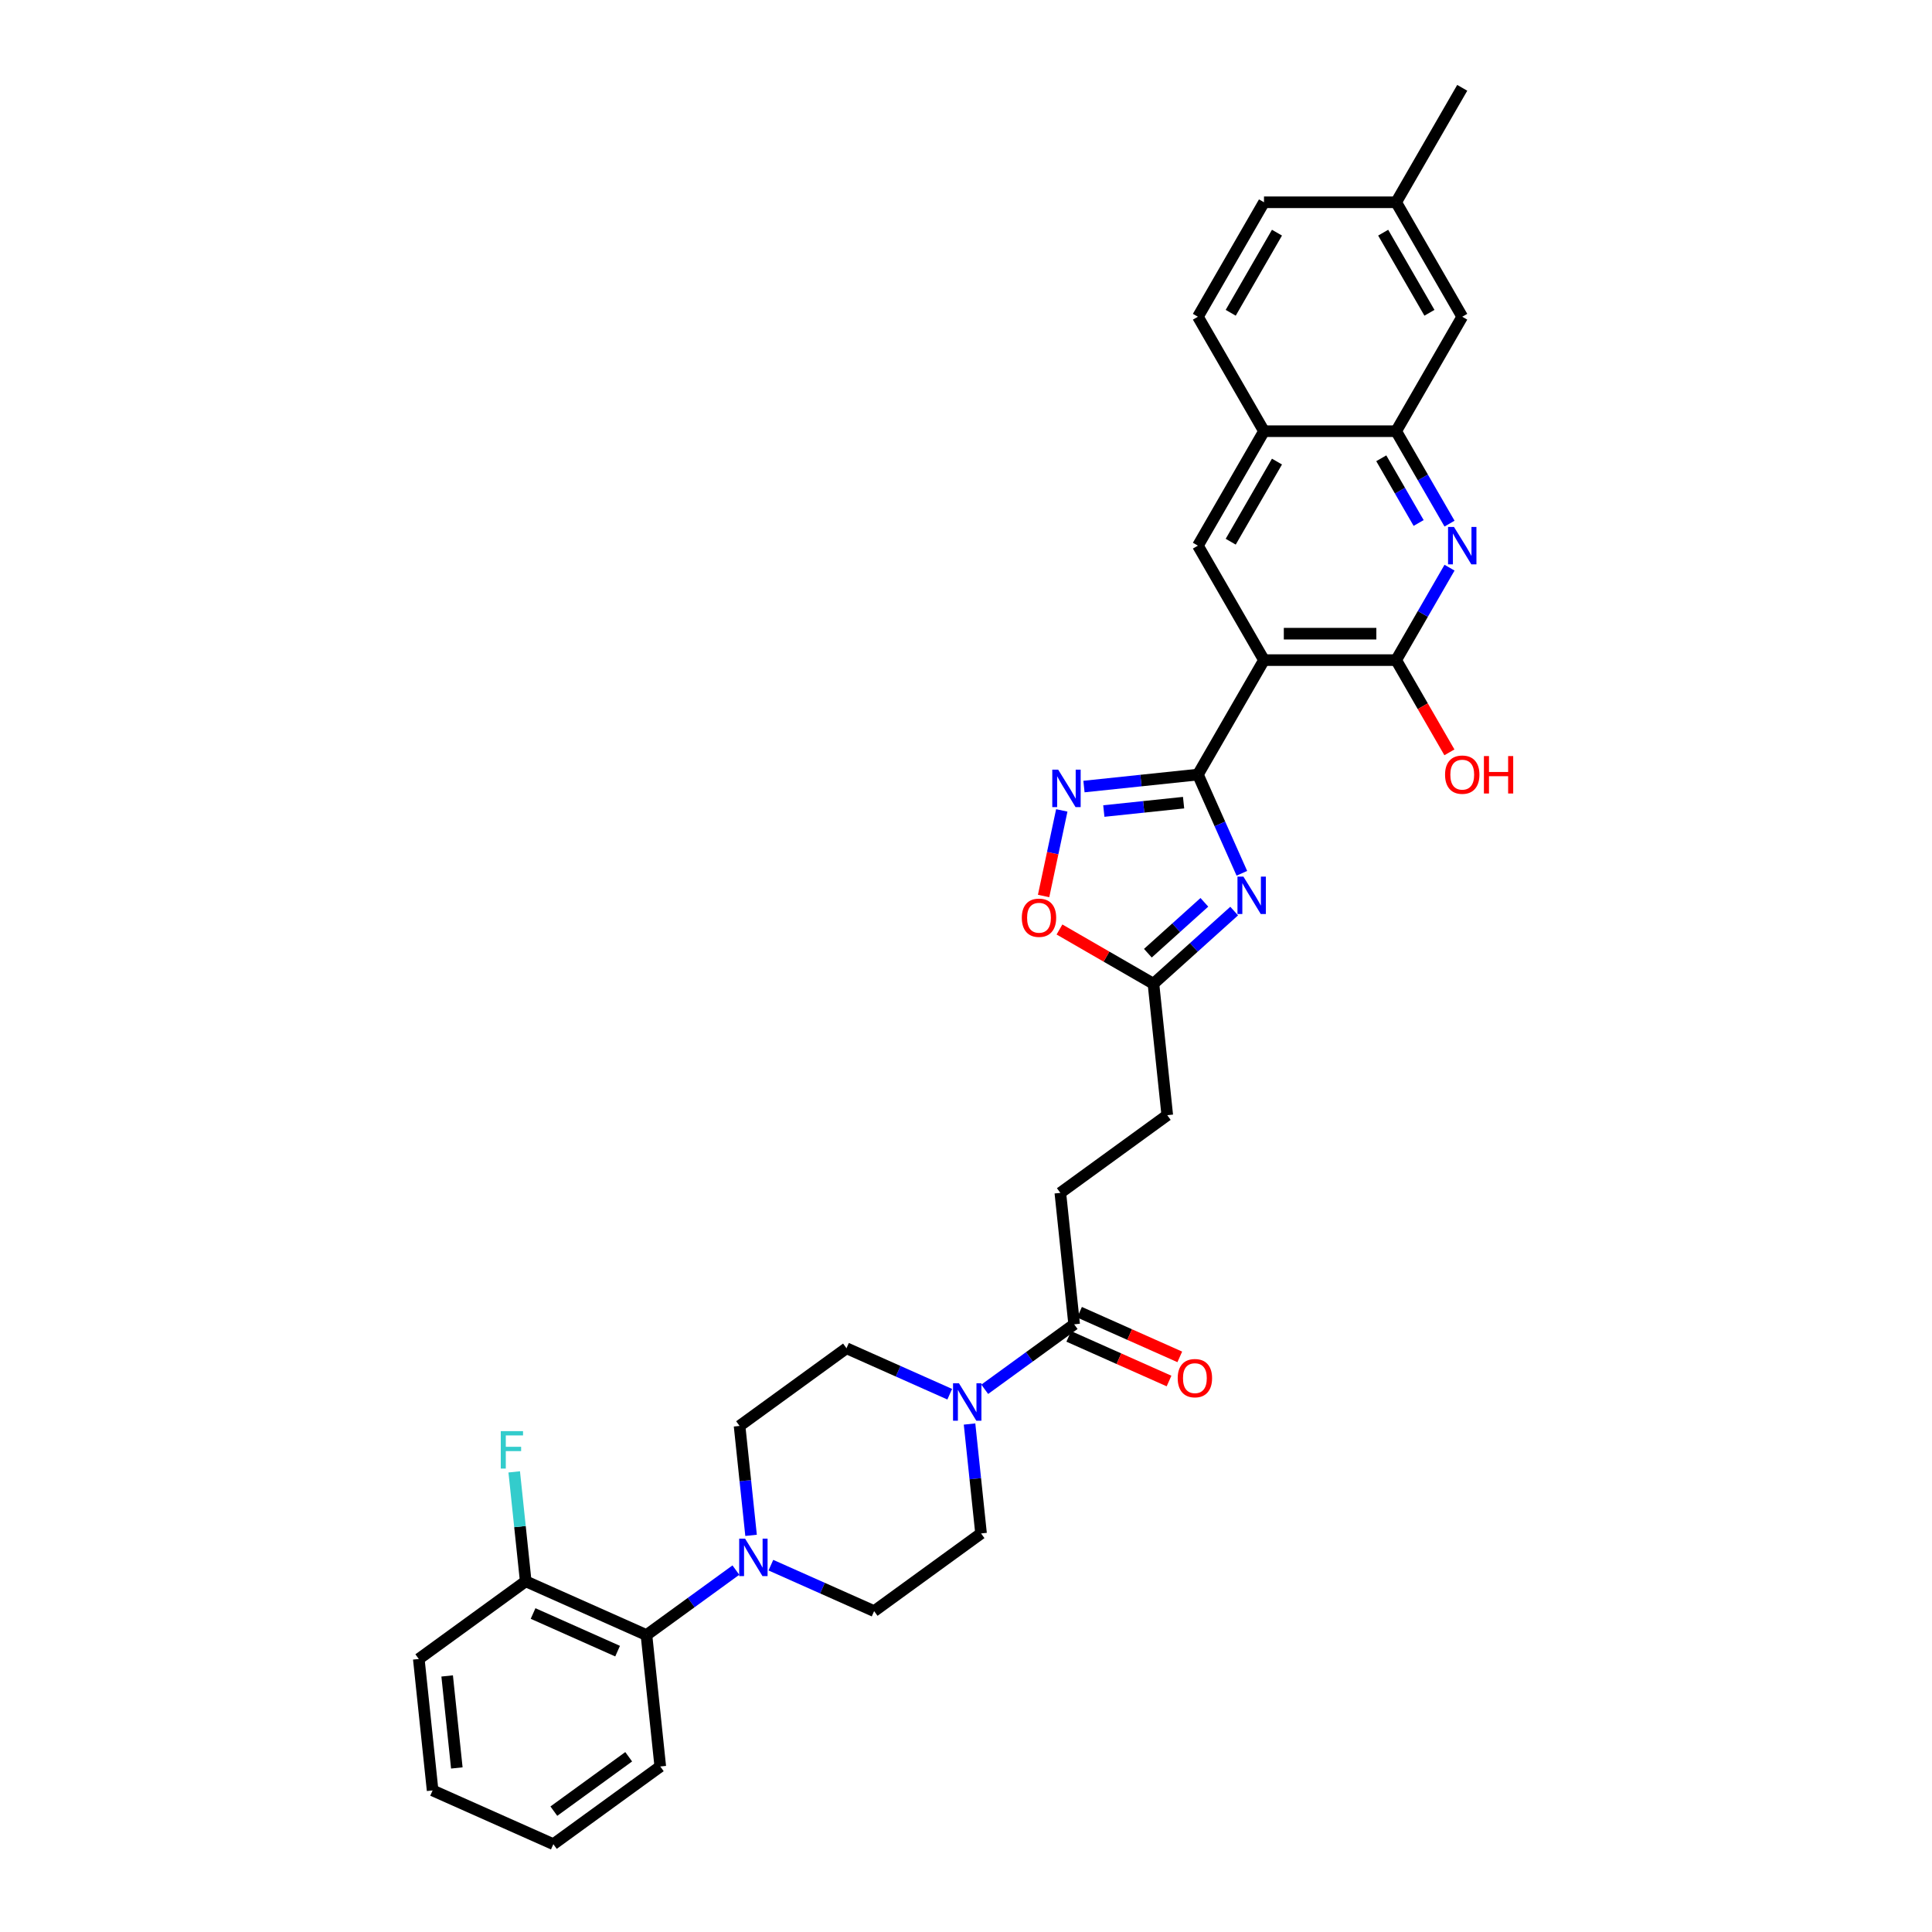 <?xml version='1.0' encoding='iso-8859-1'?>
<svg version='1.1' baseProfile='full'
              xmlns='http://www.w3.org/2000/svg'
                      xmlns:rdkit='http://www.rdkit.org/xml'
                      xmlns:xlink='http://www.w3.org/1999/xlink'
                  xml:space='preserve'
width='1000px' height='1000px' viewBox='0 0 1000 1000'>
<!-- END OF HEADER -->
<rect style='opacity:1.0;fill:#FFFFFF;stroke:none' width='1000' height='1000' x='0' y='0'> </rect>
<path class='bond-0' d='M 620.037,400.917 L 654.241,341.673' style='fill:none;fill-rule:evenodd;stroke:#000000;stroke-width:6px;stroke-linecap:butt;stroke-linejoin:miter;stroke-opacity:1' />
<path class='bond-1' d='M 620.037,400.917 L 631.412,426.466' style='fill:none;fill-rule:evenodd;stroke:#000000;stroke-width:6px;stroke-linecap:butt;stroke-linejoin:miter;stroke-opacity:1' />
<path class='bond-1' d='M 631.412,426.466 L 642.787,452.014' style='fill:none;fill-rule:evenodd;stroke:#0000FF;stroke-width:6px;stroke-linecap:butt;stroke-linejoin:miter;stroke-opacity:1' />
<path class='bond-2' d='M 620.037,400.917 L 590.548,404.016' style='fill:none;fill-rule:evenodd;stroke:#000000;stroke-width:6px;stroke-linecap:butt;stroke-linejoin:miter;stroke-opacity:1' />
<path class='bond-2' d='M 590.548,404.016 L 561.06,407.115' style='fill:none;fill-rule:evenodd;stroke:#0000FF;stroke-width:6px;stroke-linecap:butt;stroke-linejoin:miter;stroke-opacity:1' />
<path class='bond-2' d='M 612.62,415.453 L 591.979,417.623' style='fill:none;fill-rule:evenodd;stroke:#000000;stroke-width:6px;stroke-linecap:butt;stroke-linejoin:miter;stroke-opacity:1' />
<path class='bond-2' d='M 591.979,417.623 L 571.337,419.792' style='fill:none;fill-rule:evenodd;stroke:#0000FF;stroke-width:6px;stroke-linecap:butt;stroke-linejoin:miter;stroke-opacity:1' />
<path class='bond-3' d='M 654.241,341.673 L 722.65,341.673' style='fill:none;fill-rule:evenodd;stroke:#000000;stroke-width:6px;stroke-linecap:butt;stroke-linejoin:miter;stroke-opacity:1' />
<path class='bond-3' d='M 664.502,327.991 L 712.389,327.991' style='fill:none;fill-rule:evenodd;stroke:#000000;stroke-width:6px;stroke-linecap:butt;stroke-linejoin:miter;stroke-opacity:1' />
<path class='bond-7' d='M 654.241,341.673 L 620.037,282.429' style='fill:none;fill-rule:evenodd;stroke:#000000;stroke-width:6px;stroke-linecap:butt;stroke-linejoin:miter;stroke-opacity:1' />
<path class='bond-8' d='M 638.804,471.566 L 617.914,490.376' style='fill:none;fill-rule:evenodd;stroke:#0000FF;stroke-width:6px;stroke-linecap:butt;stroke-linejoin:miter;stroke-opacity:1' />
<path class='bond-8' d='M 617.914,490.376 L 597.024,509.186' style='fill:none;fill-rule:evenodd;stroke:#000000;stroke-width:6px;stroke-linecap:butt;stroke-linejoin:miter;stroke-opacity:1' />
<path class='bond-8' d='M 623.382,467.042 L 608.759,480.209' style='fill:none;fill-rule:evenodd;stroke:#0000FF;stroke-width:6px;stroke-linecap:butt;stroke-linejoin:miter;stroke-opacity:1' />
<path class='bond-8' d='M 608.759,480.209 L 594.136,493.375' style='fill:none;fill-rule:evenodd;stroke:#000000;stroke-width:6px;stroke-linecap:butt;stroke-linejoin:miter;stroke-opacity:1' />
<path class='bond-9' d='M 549.58,419.464 L 544.872,441.615' style='fill:none;fill-rule:evenodd;stroke:#0000FF;stroke-width:6px;stroke-linecap:butt;stroke-linejoin:miter;stroke-opacity:1' />
<path class='bond-9' d='M 544.872,441.615 L 540.164,463.766' style='fill:none;fill-rule:evenodd;stroke:#FF0000;stroke-width:6px;stroke-linecap:butt;stroke-linejoin:miter;stroke-opacity:1' />
<path class='bond-4' d='M 722.65,341.673 L 736.462,317.75' style='fill:none;fill-rule:evenodd;stroke:#000000;stroke-width:6px;stroke-linecap:butt;stroke-linejoin:miter;stroke-opacity:1' />
<path class='bond-4' d='M 736.462,317.75 L 750.274,293.826' style='fill:none;fill-rule:evenodd;stroke:#0000FF;stroke-width:6px;stroke-linecap:butt;stroke-linejoin:miter;stroke-opacity:1' />
<path class='bond-24' d='M 722.65,341.673 L 736.43,365.542' style='fill:none;fill-rule:evenodd;stroke:#000000;stroke-width:6px;stroke-linecap:butt;stroke-linejoin:miter;stroke-opacity:1' />
<path class='bond-24' d='M 736.43,365.542 L 750.211,389.41' style='fill:none;fill-rule:evenodd;stroke:#FF0000;stroke-width:6px;stroke-linecap:butt;stroke-linejoin:miter;stroke-opacity:1' />
<path class='bond-34' d='M 750.274,271.032 L 736.462,247.109' style='fill:none;fill-rule:evenodd;stroke:#0000FF;stroke-width:6px;stroke-linecap:butt;stroke-linejoin:miter;stroke-opacity:1' />
<path class='bond-34' d='M 736.462,247.109 L 722.65,223.186' style='fill:none;fill-rule:evenodd;stroke:#000000;stroke-width:6px;stroke-linecap:butt;stroke-linejoin:miter;stroke-opacity:1' />
<path class='bond-34' d='M 734.282,270.696 L 724.613,253.95' style='fill:none;fill-rule:evenodd;stroke:#0000FF;stroke-width:6px;stroke-linecap:butt;stroke-linejoin:miter;stroke-opacity:1' />
<path class='bond-34' d='M 724.613,253.95 L 714.945,237.204' style='fill:none;fill-rule:evenodd;stroke:#000000;stroke-width:6px;stroke-linecap:butt;stroke-linejoin:miter;stroke-opacity:1' />
<path class='bond-5' d='M 509.694,719.092 L 532.838,702.278' style='fill:none;fill-rule:evenodd;stroke:#0000FF;stroke-width:6px;stroke-linecap:butt;stroke-linejoin:miter;stroke-opacity:1' />
<path class='bond-5' d='M 532.838,702.278 L 555.981,685.463' style='fill:none;fill-rule:evenodd;stroke:#000000;stroke-width:6px;stroke-linecap:butt;stroke-linejoin:miter;stroke-opacity:1' />
<path class='bond-14' d='M 491.58,721.64 L 464.861,709.744' style='fill:none;fill-rule:evenodd;stroke:#0000FF;stroke-width:6px;stroke-linecap:butt;stroke-linejoin:miter;stroke-opacity:1' />
<path class='bond-14' d='M 464.861,709.744 L 438.143,697.849' style='fill:none;fill-rule:evenodd;stroke:#000000;stroke-width:6px;stroke-linecap:butt;stroke-linejoin:miter;stroke-opacity:1' />
<path class='bond-15' d='M 501.835,737.07 L 504.811,765.388' style='fill:none;fill-rule:evenodd;stroke:#0000FF;stroke-width:6px;stroke-linecap:butt;stroke-linejoin:miter;stroke-opacity:1' />
<path class='bond-15' d='M 504.811,765.388 L 507.788,793.707' style='fill:none;fill-rule:evenodd;stroke:#000000;stroke-width:6px;stroke-linecap:butt;stroke-linejoin:miter;stroke-opacity:1' />
<path class='bond-6' d='M 399.007,810.125 L 425.725,822.021' style='fill:none;fill-rule:evenodd;stroke:#0000FF;stroke-width:6px;stroke-linecap:butt;stroke-linejoin:miter;stroke-opacity:1' />
<path class='bond-6' d='M 425.725,822.021 L 452.444,833.917' style='fill:none;fill-rule:evenodd;stroke:#000000;stroke-width:6px;stroke-linecap:butt;stroke-linejoin:miter;stroke-opacity:1' />
<path class='bond-12' d='M 380.892,812.673 L 357.749,829.487' style='fill:none;fill-rule:evenodd;stroke:#0000FF;stroke-width:6px;stroke-linecap:butt;stroke-linejoin:miter;stroke-opacity:1' />
<path class='bond-12' d='M 357.749,829.487 L 334.606,846.302' style='fill:none;fill-rule:evenodd;stroke:#000000;stroke-width:6px;stroke-linecap:butt;stroke-linejoin:miter;stroke-opacity:1' />
<path class='bond-36' d='M 388.752,794.695 L 385.775,766.377' style='fill:none;fill-rule:evenodd;stroke:#0000FF;stroke-width:6px;stroke-linecap:butt;stroke-linejoin:miter;stroke-opacity:1' />
<path class='bond-36' d='M 385.775,766.377 L 382.799,738.058' style='fill:none;fill-rule:evenodd;stroke:#000000;stroke-width:6px;stroke-linecap:butt;stroke-linejoin:miter;stroke-opacity:1' />
<path class='bond-13' d='M 620.037,282.429 L 654.241,223.186' style='fill:none;fill-rule:evenodd;stroke:#000000;stroke-width:6px;stroke-linecap:butt;stroke-linejoin:miter;stroke-opacity:1' />
<path class='bond-13' d='M 637.016,280.384 L 660.959,238.913' style='fill:none;fill-rule:evenodd;stroke:#000000;stroke-width:6px;stroke-linecap:butt;stroke-linejoin:miter;stroke-opacity:1' />
<path class='bond-23' d='M 597.024,509.186 L 604.174,577.22' style='fill:none;fill-rule:evenodd;stroke:#000000;stroke-width:6px;stroke-linecap:butt;stroke-linejoin:miter;stroke-opacity:1' />
<path class='bond-33' d='M 597.024,509.186 L 572.703,495.144' style='fill:none;fill-rule:evenodd;stroke:#000000;stroke-width:6px;stroke-linecap:butt;stroke-linejoin:miter;stroke-opacity:1' />
<path class='bond-33' d='M 572.703,495.144 L 548.383,481.103' style='fill:none;fill-rule:evenodd;stroke:#FF0000;stroke-width:6px;stroke-linecap:butt;stroke-linejoin:miter;stroke-opacity:1' />
<path class='bond-10' d='M 722.65,223.186 L 654.241,223.186' style='fill:none;fill-rule:evenodd;stroke:#000000;stroke-width:6px;stroke-linecap:butt;stroke-linejoin:miter;stroke-opacity:1' />
<path class='bond-18' d='M 722.65,223.186 L 756.854,163.942' style='fill:none;fill-rule:evenodd;stroke:#000000;stroke-width:6px;stroke-linecap:butt;stroke-linejoin:miter;stroke-opacity:1' />
<path class='bond-11' d='M 555.981,685.463 L 548.83,617.429' style='fill:none;fill-rule:evenodd;stroke:#000000;stroke-width:6px;stroke-linecap:butt;stroke-linejoin:miter;stroke-opacity:1' />
<path class='bond-20' d='M 553.199,691.713 L 579.144,703.264' style='fill:none;fill-rule:evenodd;stroke:#000000;stroke-width:6px;stroke-linecap:butt;stroke-linejoin:miter;stroke-opacity:1' />
<path class='bond-20' d='M 579.144,703.264 L 605.09,714.816' style='fill:none;fill-rule:evenodd;stroke:#FF0000;stroke-width:6px;stroke-linecap:butt;stroke-linejoin:miter;stroke-opacity:1' />
<path class='bond-20' d='M 558.763,679.214 L 584.709,690.766' style='fill:none;fill-rule:evenodd;stroke:#000000;stroke-width:6px;stroke-linecap:butt;stroke-linejoin:miter;stroke-opacity:1' />
<path class='bond-20' d='M 584.709,690.766 L 610.655,702.317' style='fill:none;fill-rule:evenodd;stroke:#FF0000;stroke-width:6px;stroke-linecap:butt;stroke-linejoin:miter;stroke-opacity:1' />
<path class='bond-19' d='M 334.606,846.302 L 272.111,818.477' style='fill:none;fill-rule:evenodd;stroke:#000000;stroke-width:6px;stroke-linecap:butt;stroke-linejoin:miter;stroke-opacity:1' />
<path class='bond-19' d='M 319.667,854.627 L 275.92,835.15' style='fill:none;fill-rule:evenodd;stroke:#000000;stroke-width:6px;stroke-linecap:butt;stroke-linejoin:miter;stroke-opacity:1' />
<path class='bond-28' d='M 334.606,846.302 L 341.756,914.336' style='fill:none;fill-rule:evenodd;stroke:#000000;stroke-width:6px;stroke-linecap:butt;stroke-linejoin:miter;stroke-opacity:1' />
<path class='bond-22' d='M 654.241,223.186 L 620.037,163.942' style='fill:none;fill-rule:evenodd;stroke:#000000;stroke-width:6px;stroke-linecap:butt;stroke-linejoin:miter;stroke-opacity:1' />
<path class='bond-16' d='M 438.143,697.849 L 382.799,738.058' style='fill:none;fill-rule:evenodd;stroke:#000000;stroke-width:6px;stroke-linecap:butt;stroke-linejoin:miter;stroke-opacity:1' />
<path class='bond-17' d='M 507.788,793.707 L 452.444,833.917' style='fill:none;fill-rule:evenodd;stroke:#000000;stroke-width:6px;stroke-linecap:butt;stroke-linejoin:miter;stroke-opacity:1' />
<path class='bond-35' d='M 756.854,163.942 L 722.65,104.698' style='fill:none;fill-rule:evenodd;stroke:#000000;stroke-width:6px;stroke-linecap:butt;stroke-linejoin:miter;stroke-opacity:1' />
<path class='bond-35' d='M 739.875,161.896 L 715.932,120.426' style='fill:none;fill-rule:evenodd;stroke:#000000;stroke-width:6px;stroke-linecap:butt;stroke-linejoin:miter;stroke-opacity:1' />
<path class='bond-26' d='M 272.111,818.477 L 269.135,790.159' style='fill:none;fill-rule:evenodd;stroke:#000000;stroke-width:6px;stroke-linecap:butt;stroke-linejoin:miter;stroke-opacity:1' />
<path class='bond-26' d='M 269.135,790.159 L 266.158,761.84' style='fill:none;fill-rule:evenodd;stroke:#33CCCC;stroke-width:6px;stroke-linecap:butt;stroke-linejoin:miter;stroke-opacity:1' />
<path class='bond-29' d='M 272.111,818.477 L 216.767,858.687' style='fill:none;fill-rule:evenodd;stroke:#000000;stroke-width:6px;stroke-linecap:butt;stroke-linejoin:miter;stroke-opacity:1' />
<path class='bond-21' d='M 548.83,617.429 L 604.174,577.22' style='fill:none;fill-rule:evenodd;stroke:#000000;stroke-width:6px;stroke-linecap:butt;stroke-linejoin:miter;stroke-opacity:1' />
<path class='bond-27' d='M 620.037,163.942 L 654.241,104.698' style='fill:none;fill-rule:evenodd;stroke:#000000;stroke-width:6px;stroke-linecap:butt;stroke-linejoin:miter;stroke-opacity:1' />
<path class='bond-27' d='M 637.016,161.896 L 660.959,120.426' style='fill:none;fill-rule:evenodd;stroke:#000000;stroke-width:6px;stroke-linecap:butt;stroke-linejoin:miter;stroke-opacity:1' />
<path class='bond-25' d='M 722.65,104.698 L 654.241,104.698' style='fill:none;fill-rule:evenodd;stroke:#000000;stroke-width:6px;stroke-linecap:butt;stroke-linejoin:miter;stroke-opacity:1' />
<path class='bond-30' d='M 722.65,104.698 L 756.854,45.455' style='fill:none;fill-rule:evenodd;stroke:#000000;stroke-width:6px;stroke-linecap:butt;stroke-linejoin:miter;stroke-opacity:1' />
<path class='bond-31' d='M 341.756,914.336 L 286.413,954.545' style='fill:none;fill-rule:evenodd;stroke:#000000;stroke-width:6px;stroke-linecap:butt;stroke-linejoin:miter;stroke-opacity:1' />
<path class='bond-31' d='M 325.413,909.298 L 286.672,937.445' style='fill:none;fill-rule:evenodd;stroke:#000000;stroke-width:6px;stroke-linecap:butt;stroke-linejoin:miter;stroke-opacity:1' />
<path class='bond-37' d='M 216.767,858.687 L 223.918,926.721' style='fill:none;fill-rule:evenodd;stroke:#000000;stroke-width:6px;stroke-linecap:butt;stroke-linejoin:miter;stroke-opacity:1' />
<path class='bond-37' d='M 231.447,867.462 L 236.452,915.086' style='fill:none;fill-rule:evenodd;stroke:#000000;stroke-width:6px;stroke-linecap:butt;stroke-linejoin:miter;stroke-opacity:1' />
<path class='bond-32' d='M 286.413,954.545 L 223.918,926.721' style='fill:none;fill-rule:evenodd;stroke:#000000;stroke-width:6px;stroke-linecap:butt;stroke-linejoin:miter;stroke-opacity:1' />
<path  class='atom-2' d='M 643.579 453.725
L 649.927 463.986
Q 650.556 464.998, 651.569 466.832
Q 652.581 468.665, 652.636 468.774
L 652.636 453.725
L 655.208 453.725
L 655.208 473.098
L 652.554 473.098
L 645.74 461.879
Q 644.947 460.565, 644.099 459.06
Q 643.278 457.555, 643.031 457.09
L 643.031 473.098
L 640.514 473.098
L 640.514 453.725
L 643.579 453.725
' fill='#0000FF'/>
<path  class='atom-3' d='M 547.72 398.381
L 554.069 408.642
Q 554.698 409.655, 555.711 411.488
Q 556.723 413.321, 556.778 413.431
L 556.778 398.381
L 559.35 398.381
L 559.35 417.754
L 556.696 417.754
L 549.882 406.535
Q 549.089 405.222, 548.24 403.717
Q 547.419 402.212, 547.173 401.746
L 547.173 417.754
L 544.656 417.754
L 544.656 398.381
L 547.72 398.381
' fill='#0000FF'/>
<path  class='atom-5' d='M 752.572 272.743
L 758.92 283.004
Q 759.55 284.016, 760.562 285.85
Q 761.574 287.683, 761.629 287.793
L 761.629 272.743
L 764.201 272.743
L 764.201 292.116
L 761.547 292.116
L 754.734 280.897
Q 753.94 279.584, 753.092 278.079
Q 752.271 276.574, 752.025 276.108
L 752.025 292.116
L 749.507 292.116
L 749.507 272.743
L 752.572 272.743
' fill='#0000FF'/>
<path  class='atom-6' d='M 496.355 715.986
L 502.703 726.248
Q 503.332 727.26, 504.345 729.093
Q 505.357 730.927, 505.412 731.036
L 505.412 715.986
L 507.984 715.986
L 507.984 735.36
L 505.33 735.36
L 498.516 724.141
Q 497.723 722.827, 496.875 721.322
Q 496.054 719.817, 495.808 719.352
L 495.808 735.36
L 493.29 735.36
L 493.29 715.986
L 496.355 715.986
' fill='#0000FF'/>
<path  class='atom-7' d='M 385.667 796.406
L 392.015 806.667
Q 392.645 807.679, 393.657 809.513
Q 394.67 811.346, 394.724 811.455
L 394.724 796.406
L 397.297 796.406
L 397.297 815.779
L 394.642 815.779
L 387.829 804.56
Q 387.035 803.246, 386.187 801.741
Q 385.366 800.236, 385.12 799.771
L 385.12 815.779
L 382.602 815.779
L 382.602 796.406
L 385.667 796.406
' fill='#0000FF'/>
<path  class='atom-10' d='M 528.887 475.036
Q 528.887 470.384, 531.185 467.785
Q 533.484 465.185, 537.78 465.185
Q 542.076 465.185, 544.374 467.785
Q 546.673 470.384, 546.673 475.036
Q 546.673 479.743, 544.347 482.424
Q 542.021 485.078, 537.78 485.078
Q 533.511 485.078, 531.185 482.424
Q 528.887 479.77, 528.887 475.036
M 537.78 482.889
Q 540.735 482.889, 542.322 480.919
Q 543.937 478.922, 543.937 475.036
Q 543.937 471.232, 542.322 469.317
Q 540.735 467.374, 537.78 467.374
Q 534.825 467.374, 533.21 469.29
Q 531.623 471.205, 531.623 475.036
Q 531.623 478.949, 533.21 480.919
Q 534.825 482.889, 537.78 482.889
' fill='#FF0000'/>
<path  class='atom-21' d='M 609.582 713.342
Q 609.582 708.691, 611.881 706.091
Q 614.179 703.491, 618.475 703.491
Q 622.772 703.491, 625.07 706.091
Q 627.369 708.691, 627.369 713.342
Q 627.369 718.049, 625.043 720.73
Q 622.717 723.385, 618.475 723.385
Q 614.207 723.385, 611.881 720.73
Q 609.582 718.076, 609.582 713.342
M 618.475 721.196
Q 621.431 721.196, 623.018 719.225
Q 624.632 717.228, 624.632 713.342
Q 624.632 709.539, 623.018 707.623
Q 621.431 705.681, 618.475 705.681
Q 615.52 705.681, 613.906 707.596
Q 612.319 709.511, 612.319 713.342
Q 612.319 717.255, 613.906 719.225
Q 615.52 721.196, 618.475 721.196
' fill='#FF0000'/>
<path  class='atom-25' d='M 747.961 400.971
Q 747.961 396.32, 750.26 393.72
Q 752.558 391.121, 756.854 391.121
Q 761.15 391.121, 763.449 393.72
Q 765.747 396.32, 765.747 400.971
Q 765.747 405.678, 763.421 408.36
Q 761.096 411.014, 756.854 411.014
Q 752.586 411.014, 750.26 408.36
Q 747.961 405.705, 747.961 400.971
M 756.854 408.825
Q 759.809 408.825, 761.397 406.855
Q 763.011 404.857, 763.011 400.971
Q 763.011 397.168, 761.397 395.253
Q 759.809 393.31, 756.854 393.31
Q 753.899 393.31, 752.285 395.225
Q 750.697 397.141, 750.697 400.971
Q 750.697 404.884, 752.285 406.855
Q 753.899 408.825, 756.854 408.825
' fill='#FF0000'/>
<path  class='atom-25' d='M 768.073 391.34
L 770.7 391.34
L 770.7 399.576
L 780.606 399.576
L 780.606 391.34
L 783.233 391.34
L 783.233 410.713
L 780.606 410.713
L 780.606 401.765
L 770.7 401.765
L 770.7 410.713
L 768.073 410.713
L 768.073 391.34
' fill='#FF0000'/>
<path  class='atom-27' d='M 259.201 740.757
L 270.721 740.757
L 270.721 742.973
L 261.8 742.973
L 261.8 748.856
L 269.735 748.856
L 269.735 751.1
L 261.8 751.1
L 261.8 760.13
L 259.201 760.13
L 259.201 740.757
' fill='#33CCCC'/>
</svg>
